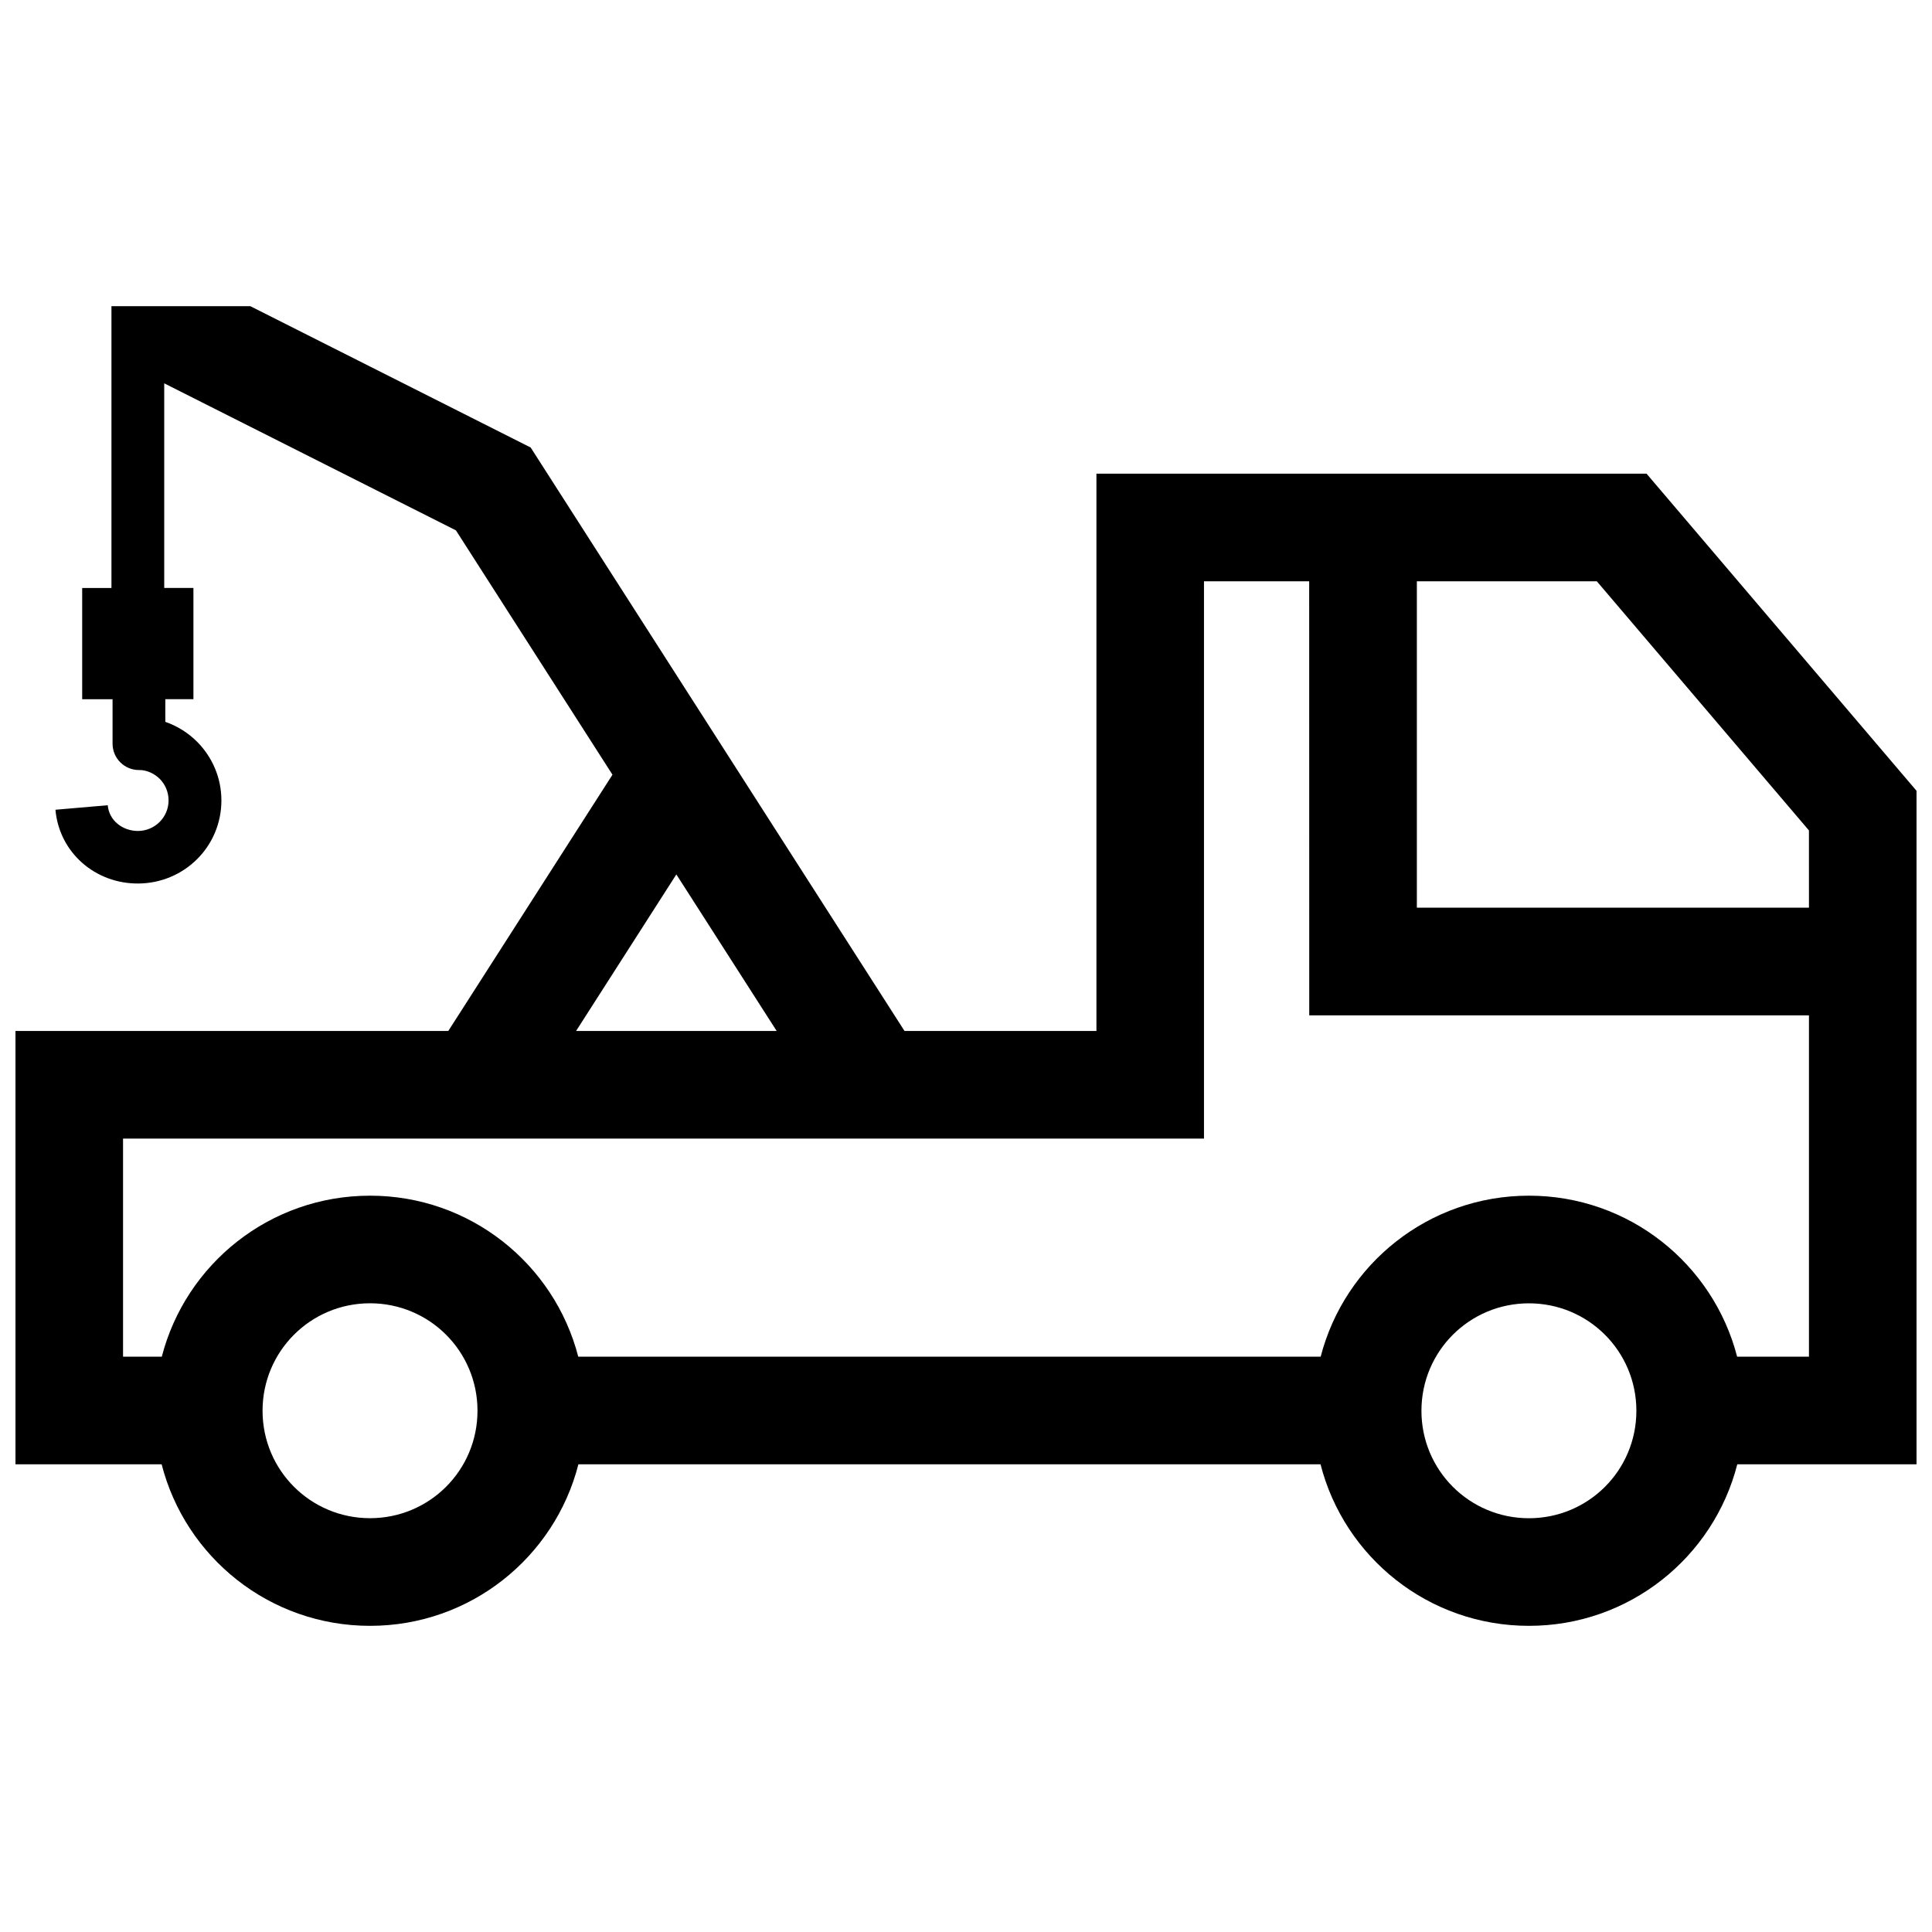 <?xml version="1.0" encoding="UTF-8"?>
<!-- Uploaded to: ICON Repo, www.svgrepo.com, Generator: ICON Repo Mixer Tools -->
<svg width="800px" height="800px" version="1.1" viewBox="144 144 512 512" xmlns="http://www.w3.org/2000/svg">
 <defs>
  <clipPath id="a">
   <path d="m148.09 225h503.81v350h-503.81z"/>
  </clipPath>
 </defs>
 <g clip-path="url(#a)">
  <path d="m323.24 375.73 26.582 41.484h-53.152zm-52.699 142.13c0 15.77-12.707 28.477-28.477 28.477s-28.484-12.707-28.484-28.477c0-15.758 12.715-28.477 28.484-28.477 15.762 0.012 28.477 12.719 28.477 28.477zm278.64-28.465c15.758 0 28.477 12.707 28.477 28.477 0 15.77-12.707 28.477-28.477 28.477s-28.484-12.707-28.484-28.477c0-15.77 12.715-28.477 28.484-28.477zm-58.219-76.316h132.43v90.453h-19.035c-6.348-24.555-28.625-42.664-55.176-42.664s-48.84 18.105-55.188 42.664h-196.75c-6.348-24.555-28.625-42.664-55.176-42.664-26.551 0-48.84 18.105-55.188 42.664h-10.27v-57.797h286.46v-147.69h27.879zm132.43-28.527h-103.91v-86.504h47.691l56.215 66.027zm28.516 147.5v-178.47l-71.562-84.055h-145.78v147.69h-50.863l-99.07-154.62-74.289-37.453h-36.809v74.684h-7.758v29.473h8.051v11.777c0 3.859 3.133 6.992 6.992 6.992 2.023-0.059 4.141 0.957 5.543 2.367 1.422 1.449 2.309 3.465 2.309 5.691 0 4.465-3.648 8.062-8.09 8.09-4 0.012-7.668-2.68-8.031-6.82l-13.859 1.195c1.02 11.418 10.621 19.637 21.965 19.547 12.184-0.082 22.016-9.793 22.016-22.016 0-6.027-2.438-11.488-6.359-15.469-2.359-2.379-5.262-4.231-8.504-5.359v-6.004h7.449v-29.473h-7.738v-54.23l77.305 38.965 41.484 64.75-43.508 67.914-114.7-0.004v114.84h38.734c6.297 24.637 28.617 42.812 55.227 42.812 26.609 0 48.93-18.176 55.219-42.812h196.67c6.297 24.637 28.617 42.812 55.227 42.812s48.93-18.176 55.219-42.812z" fill-rule="evenodd"/>
 </g>
</svg>